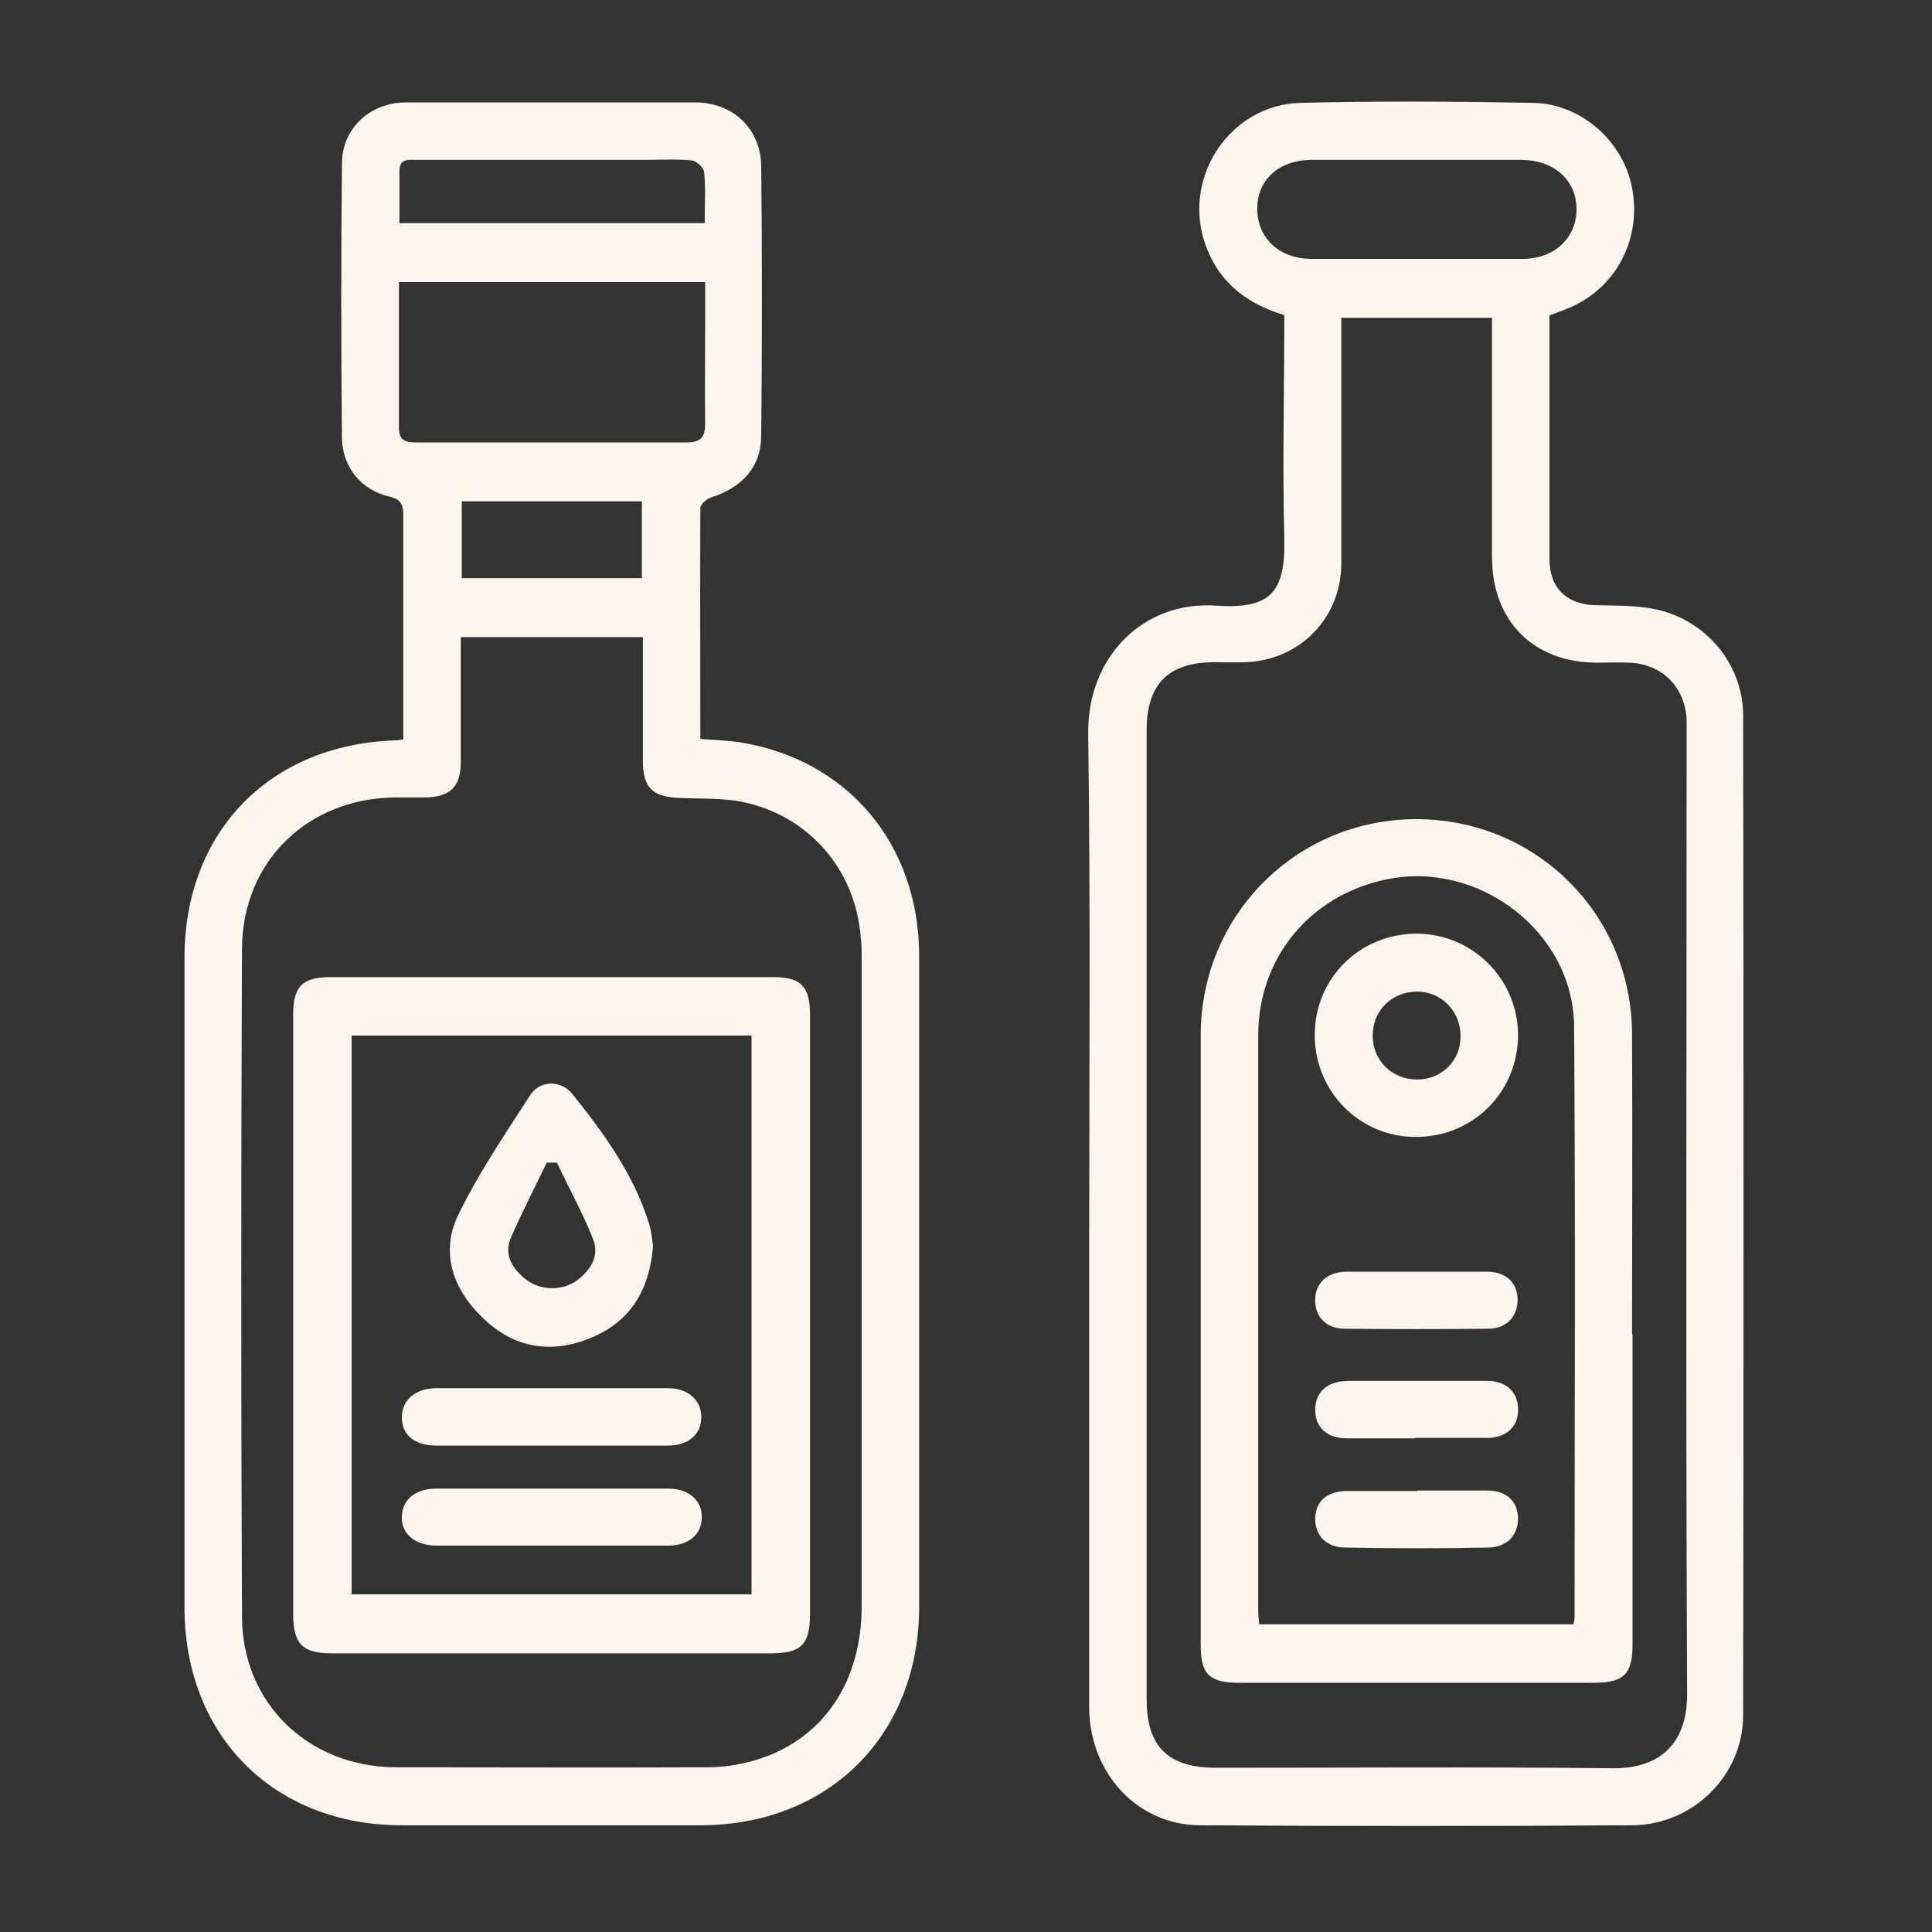 <?xml version="1.0" encoding="UTF-8"?> <svg xmlns="http://www.w3.org/2000/svg" id="Layer_1" viewBox="0 0 40 40"><rect x="0" y="0" width="40" height="40" fill="#333333" stroke="none"/><path d="M8.35,15.31c0-.44,0-.86,0-1.28,0-1.11,0-2.23,0-3.34,0-.22-.03-.35-.29-.41-.58-.13-.97-.61-.98-1.21-.02-1.89-.02-3.79,0-5.68,0-.74.59-1.27,1.33-1.27,1.99,0,3.99,0,5.98,0,.78,0,1.36.54,1.37,1.32.02,1.86.02,3.72,0,5.57,0,.66-.39,1.08-1.04,1.29-.09.03-.22.14-.22.22-.01,1.58,0,3.17,0,4.78.3.02.56.03.83.07,2.22.36,3.7,2.11,3.7,4.42,0,3.52,0,7.03,0,10.55,0,.99,0,1.98,0,2.97-.02,2.63-1.88,4.47-4.51,4.48-2.07,0-4.14,0-6.2,0-2.65,0-4.5-1.85-4.5-4.51,0-4.48,0-8.97,0-13.45,0-2.59,1.74-4.4,4.33-4.5.05,0,.1-.01.21-.02ZM9.54,13.19c0,.17,0,.31,0,.44,0,.72,0,1.44,0,2.15,0,.51-.22.72-.73.73-.21,0-.42,0-.63,0-1.81.02-3.16,1.32-3.17,3.13-.02,4.61-.02,9.21,0,13.82,0,1.8,1.37,3.12,3.18,3.13,2.15,0,4.31.01,6.46,0,.38,0,.77-.07,1.12-.19,1.31-.45,2.07-1.61,2.07-3.15,0-4.46,0-8.91,0-13.37,0-.16,0-.32-.02-.48-.11-1.4-1.08-2.52-2.46-2.8-.42-.08-.86-.06-1.29-.08-.56-.02-.76-.21-.76-.77,0-.72,0-1.44,0-2.15,0-.13,0-.26,0-.41h-3.77ZM8.26,5.85c0,1.03,0,2.02,0,3.01,0,.26.14.3.35.3,1.87,0,3.74,0,5.61,0,.3,0,.38-.12.38-.4-.01-.69,0-1.39,0-2.08,0-.28,0-.56,0-.84h-6.33ZM8.26,4.62h6.33c0-.36.02-.71-.01-1.05,0-.09-.16-.24-.26-.25-.33-.03-.67-.01-1-.01-1.56,0-3.12,0-4.68,0-.17,0-.37-.04-.37.23,0,.36,0,.71,0,1.08ZM9.56,11.97h3.73v-1.59h-3.73v1.59Z" style="fill:#fef6ec;"></path><path d="M26.58,6.52c-.83-.25-1.41-.74-1.66-1.57-.4-1.35.58-2.78,2-2.82,1.61-.04,3.22-.03,4.83,0,.99.02,1.86.8,2.04,1.76.2,1.05-.32,2.05-1.27,2.47-.14.06-.28.11-.44.17,0,1.26,0,2.52,0,3.78,0,.42,0,.84,0,1.26,0,.6.35.94.94.96.39.01.8,0,1.18.07,1.08.19,1.89,1.12,1.89,2.22.01,6.9.01,13.8,0,20.69,0,1.25-1.04,2.27-2.29,2.28-2.98.02-5.97.02-8.95,0-1.3,0-2.29-1.08-2.3-2.43,0-3.08,0-6.17,0-9.25,0-3.64.03-7.28-.02-10.92-.02-1.59,1.14-2.76,2.66-2.65,1.09.07,1.43-.25,1.4-1.4-.04-1.53,0-3.07,0-4.61ZM27.77,6.58c0,.18,0,.31,0,.45,0,1.55,0,3.1,0,4.64,0,1.01-.7,1.84-1.69,2.01-.3.05-.62.03-.93.03-.96,0-1.41.45-1.41,1.41,0,6.69,0,13.38,0,20.06,0,.98.44,1.42,1.44,1.42,2.74,0,5.47-.02,8.21.01.92.01,1.54-.46,1.54-1.53-.03-6.61-.01-13.23-.01-19.84,0-.11,0-.22,0-.33-.03-.68-.5-1.16-1.18-1.19-.22-.01-.45,0-.67,0-1.32,0-2.18-.86-2.18-2.19,0-1.51,0-3.02,0-4.53,0-.13,0-.27,0-.42h-3.11ZM29.35,3.31c-.73,0-1.46,0-2.19,0-.68,0-1.13.41-1.13,1.01,0,.6.44,1.03,1.11,1.04,1.46,0,2.92,0,4.38,0,.67,0,1.12-.44,1.12-1.03,0-.6-.46-1.01-1.13-1.02-.72,0-1.44,0-2.15,0Z" style="fill:#fef6ec;"></path><path d="M16.77,27.24c0,2.06,0,4.11,0,6.17,0,.64-.18.82-.81.82-3.03,0-6.07,0-9.1,0-.6,0-.79-.2-.79-.81,0-4.14,0-8.27,0-12.41,0-.59.19-.78.78-.78,3.06,0,6.12,0,9.17,0,.56,0,.75.2.75.77,0,2.08,0,4.16,0,6.24ZM15.57,21.44H7.28v11.57h8.28v-11.57Z" style="fill:#fef6ec;"></path><path d="M33.8,27.62c0,2.14,0,4.29,0,6.43,0,.61-.18.79-.8.79-2.45,0-4.9,0-7.36,0-.6,0-.78-.18-.78-.77,0-4.21,0-8.42,0-12.64,0-2.49,1.99-4.47,4.46-4.47,2.48,0,4.46,1.96,4.47,4.45.01,2.07,0,4.14,0,6.21ZM32.58,33.63c.01-.07.02-.12.02-.17,0-4.07.02-8.15-.01-12.22-.02-1.95-1.98-3.44-3.9-3.03-1.57.33-2.64,1.62-2.64,3.23,0,3.96,0,7.92,0,11.89,0,.1.01.19.02.3h6.51Z" style="fill:#fef6ec;"></path><path d="M13.52,25.81c-.08.92-.48,1.56-1.29,1.89-.82.34-1.59.21-2.23-.41-.61-.58-.89-1.34-.52-2.12.42-.87.97-1.68,1.5-2.5.2-.31.64-.31.87-.02.65.81,1.26,1.65,1.58,2.66.06.17.07.36.09.49ZM11.52,24.07c-.07,0-.14,0-.2,0-.25.52-.51,1.02-.74,1.55-.16.36.03.65.31.87.29.23.74.24,1.04.03.29-.21.49-.51.35-.86-.21-.54-.5-1.06-.75-1.59Z" style="fill:#fef6ec;"></path><path d="M11.41,29.93c-.79,0-1.58,0-2.37,0-.45,0-.71-.21-.72-.57-.01-.36.27-.62.72-.62,1.59,0,3.19,0,4.78,0,.43,0,.7.25.7.6,0,.36-.27.59-.7.59-.8,0-1.61,0-2.41,0Z" style="fill:#fef6ec;"></path><path d="M11.41,32c-.79,0-1.58,0-2.37,0-.45,0-.74-.25-.72-.61.01-.35.29-.57.72-.57,1.6,0,3.19,0,4.79,0,.43,0,.7.24.7.59,0,.36-.27.59-.7.59-.8,0-1.61,0-2.41,0Z" style="fill:#fef6ec;"></path><path d="M29.31,23.54c-1.16,0-2.09-.94-2.09-2.11,0-1.17.92-2.09,2.1-2.1,1.16,0,2.1.93,2.11,2.09,0,1.19-.93,2.12-2.12,2.12ZM30.24,21.46c0-.52-.39-.93-.9-.93-.52,0-.92.39-.92.91,0,.52.4.91.92.91.51,0,.9-.39.9-.89Z" style="fill:#fef6ec;"></path><path d="M29.3,29.78c-.47,0-.94,0-1.41,0-.42,0-.66-.23-.66-.59,0-.36.24-.59.66-.6.97,0,1.93,0,2.9,0,.41,0,.65.25.64.61,0,.34-.25.57-.64.57-.5,0-.99,0-1.49,0Z" style="fill:#fef6ec;"></path><path d="M29.34,30.86c.48,0,.97,0,1.45,0,.4,0,.63.22.64.57,0,.35-.22.6-.61.61-.99.02-1.98.02-2.97,0-.39,0-.62-.25-.62-.59,0-.36.24-.58.66-.58.48,0,.97,0,1.45,0Z" style="fill:#fef6ec;"></path><path d="M29.34,26.33c.48,0,.97,0,1.45,0,.39,0,.63.23.63.58,0,.35-.23.6-.61.6-.99.01-1.98.01-2.97,0-.39,0-.62-.26-.61-.6,0-.34.24-.57.63-.58.49,0,.99,0,1.49,0Z" style="fill:#fef6ec;"></path></svg> 